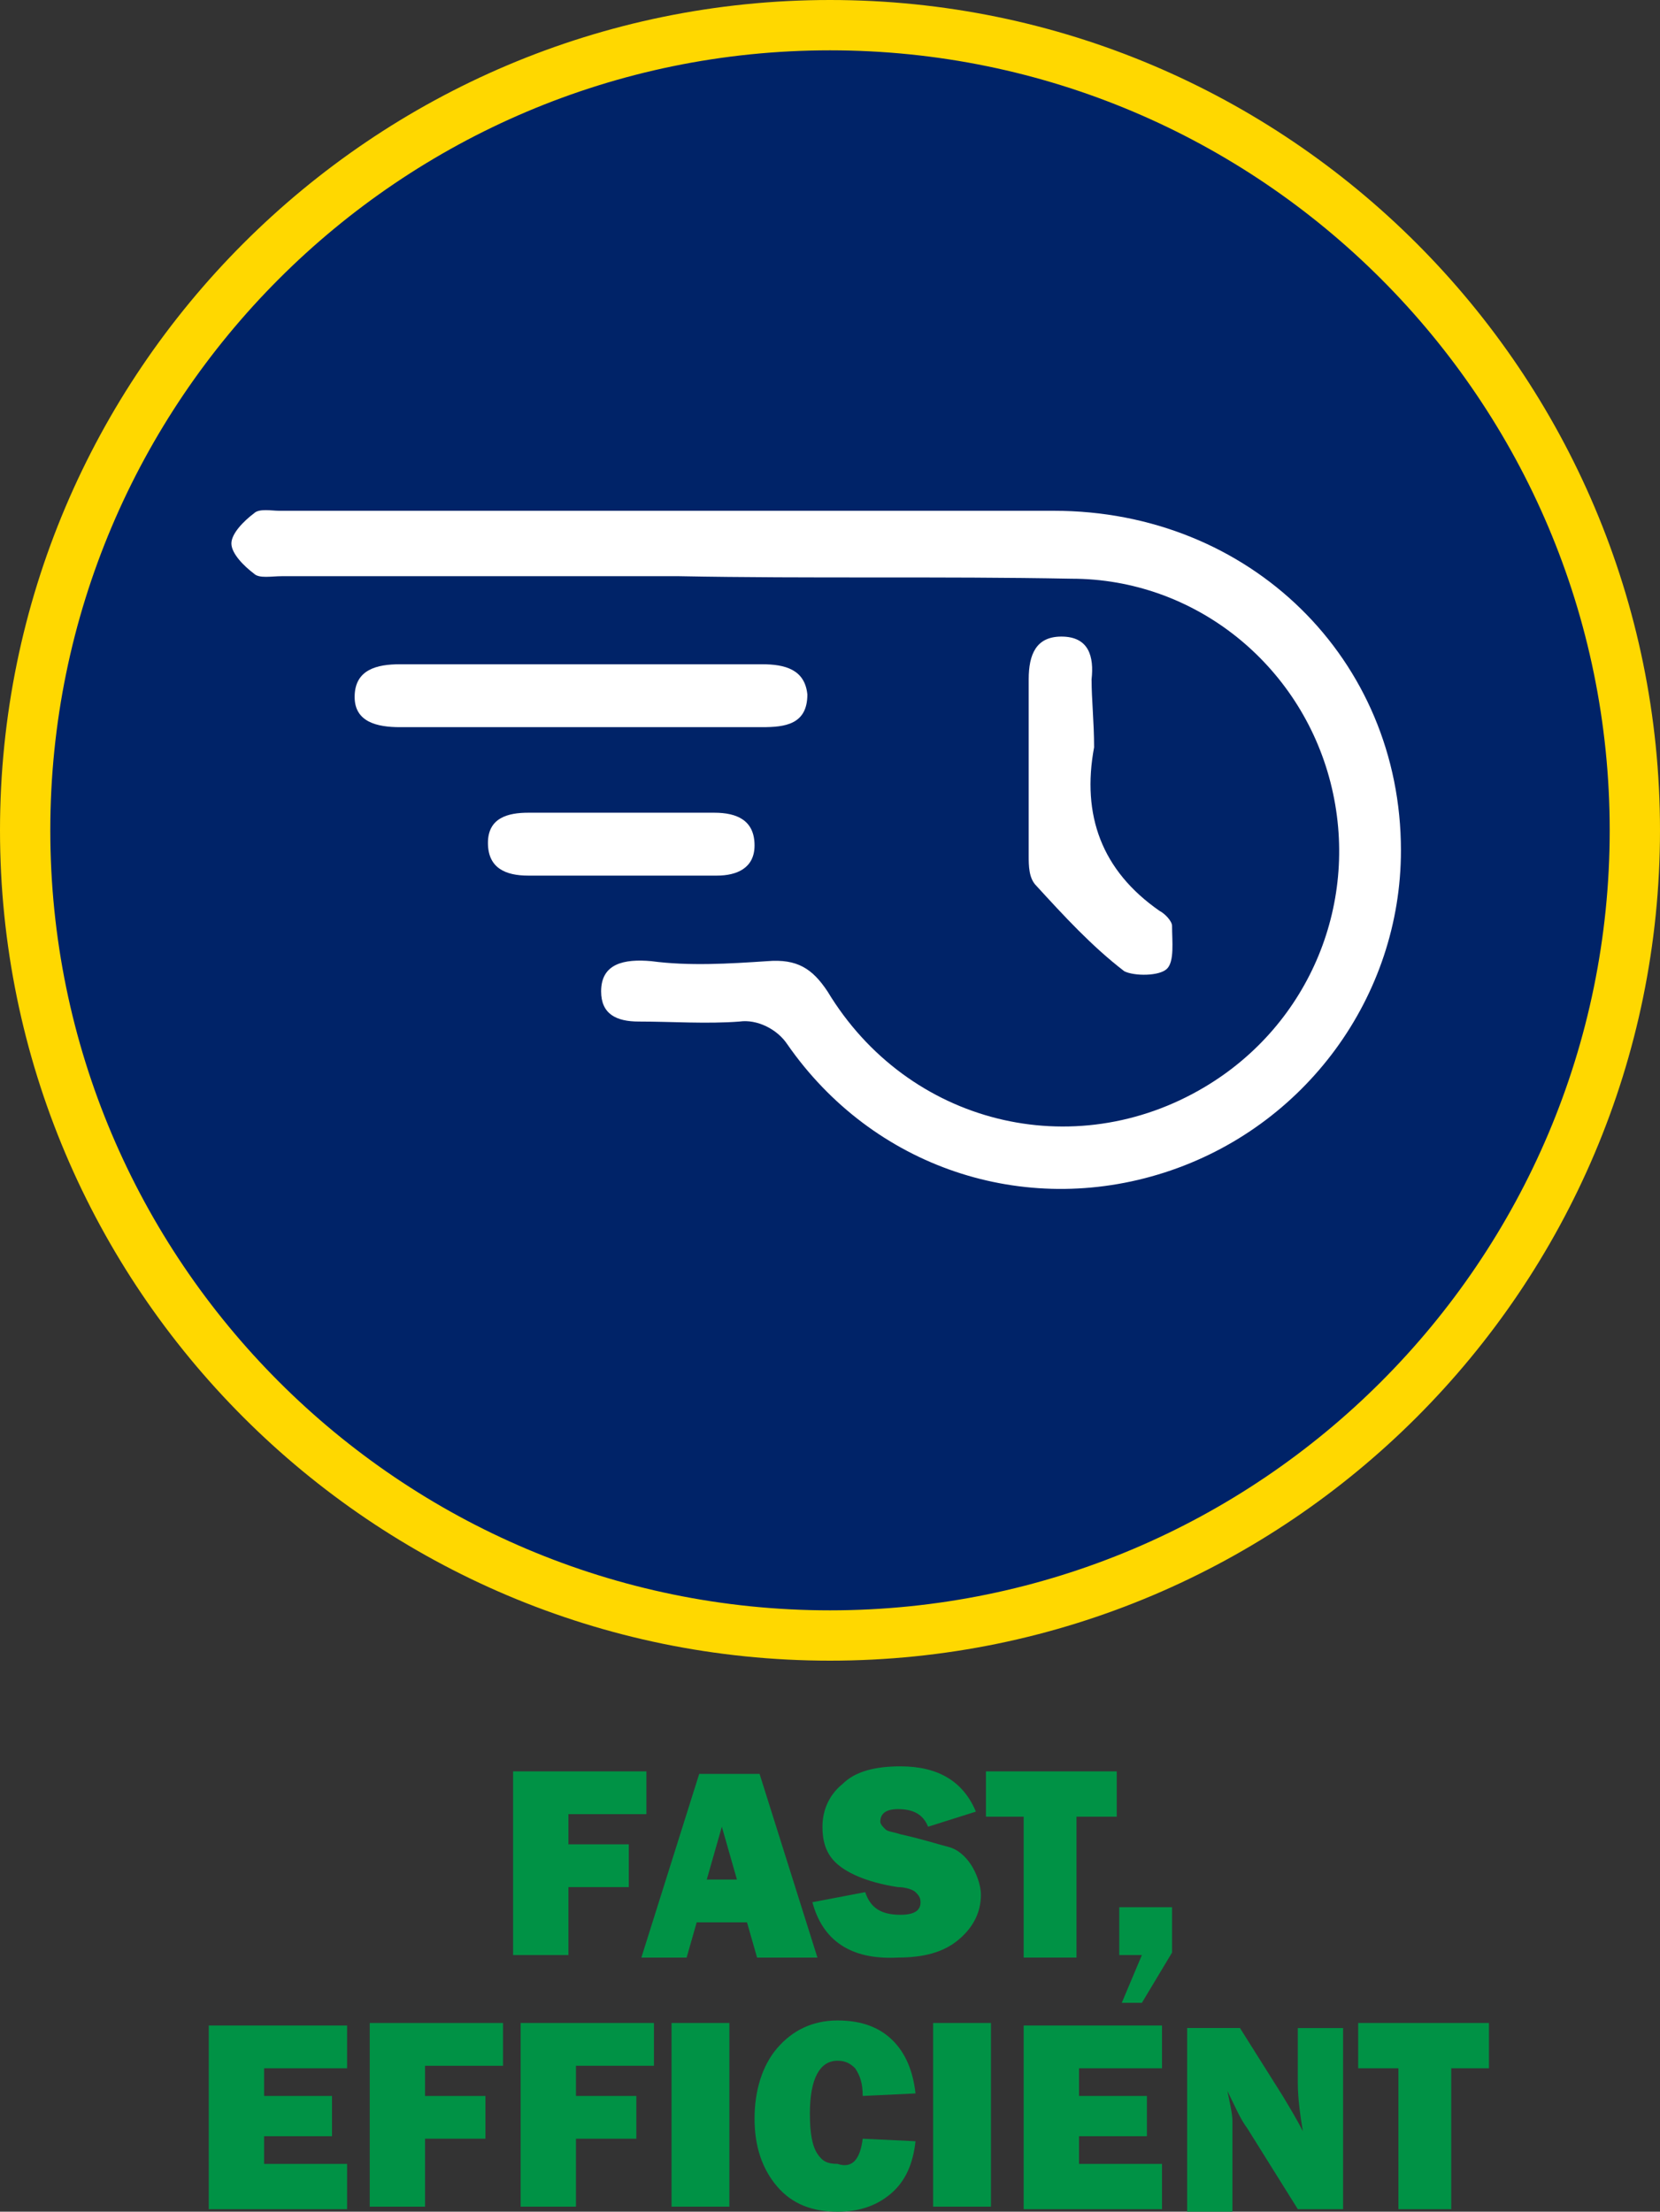 <?xml version="1.0" encoding="utf-8"?>
<!-- Generator: Adobe Illustrator 27.2.0, SVG Export Plug-In . SVG Version: 6.00 Build 0)  -->
<svg version="1.1" id="Layer_1" xmlns="http://www.w3.org/2000/svg" xmlns:xlink="http://www.w3.org/1999/xlink" x="0px" y="0px"
	 viewBox="0 0 66 87.9" style="enable-background:new 0 0 66 87.9;" xml:space="preserve">
<rect x="0" y="0" width="66" height="87.9" fill="#333333" stroke="none"/>
<style type="text/css">
	.st0{fill:#002368;}
	.st1{fill:#FFD800;}
	.st2{fill:#009245;}
	.st3{fill:#FFFFFF;}
</style>
<g>
	<g>
		<circle class="st0" cx="33" cy="33" r="32"/>
		<path class="st1" d="M33,2c17.1,0,31,13.9,31,31S50.1,64,33,64S2,50.1,2,33S15.9,2,33,2 M33,0C14.8,0,0,14.8,0,33s14.8,33,33,33
			s33-14.8,33-33S51.2,0,33,0L33,0z"/>
	</g>
	<g>
		<g>
			<path class="st2" d="M25,75h-2.4v2.7h-2.2v-7.3h5.3v1.7h-3.1v1.2H25V75z"/>
			<path class="st2" d="M30.1,77.8l-0.4-1.4h-2l-0.4,1.4h-1.8l2.3-7.3h2.4l2.3,7.3H30.1z M28.1,74.7h1.2l-0.6-2.1L28.1,74.7z"/>
			<path class="st2" d="M32.3,75.6l2.1-0.4c0.2,0.6,0.6,0.9,1.4,0.9c0.6,0,0.8-0.2,0.8-0.5c0-0.2-0.1-0.3-0.2-0.4
				C36.3,75.1,36,75,35.7,75c-1.3-0.2-2.1-0.6-2.5-1s-0.5-0.9-0.5-1.4c0-0.7,0.3-1.3,0.8-1.7c0.5-0.5,1.3-0.7,2.3-0.7
				c1.5,0,2.5,0.6,3,1.8l-1.9,0.6c-0.2-0.5-0.6-0.7-1.2-0.7c-0.5,0-0.7,0.2-0.7,0.5c0,0.1,0.1,0.2,0.2,0.3s0.3,0.1,0.6,0.2
				c0.9,0.2,1.5,0.4,1.9,0.5s0.7,0.4,0.9,0.7c0.2,0.3,0.4,0.8,0.4,1.2c0,0.7-0.3,1.3-0.9,1.8s-1.4,0.7-2.4,0.7
				C33.8,77.9,32.7,77.1,32.3,75.6z"/>
			<path class="st2" d="M42.8,72.2v5.6h-2.1v-5.6h-1.5v-1.8h5.2v1.8H42.8z"/>
			<path class="st2" d="M46.6,75.8v1.8l-1.2,2h-0.8l0.8-1.9h-0.9v-1.9H46.6z"/>
			<path class="st2" d="M13.8,86v1.8H8.3v-7.3h5.5v1.7h-3.3v1.1h2.7v1.6h-2.7V86H13.8z"/>
			<path class="st2" d="M19.3,85h-2.4v2.7h-2.2v-7.3H20v1.7h-3.1v1.2h2.4V85z"/>
			<path class="st2" d="M25.3,85h-2.4v2.7h-2.2v-7.3H26v1.7h-3.1v1.2h2.4V85z"/>
			<path class="st2" d="M29,80.4v7.3h-2.3v-7.3H29z"/>
			<path class="st2" d="M34.3,85l2.1,0.1c-0.1,0.9-0.4,1.6-1,2.1s-1.3,0.7-2.1,0.7c-1,0-1.8-0.3-2.4-1S30,85.3,30,84.2
				s0.3-2.1,0.9-2.8s1.4-1.1,2.4-1.1s1.7,0.3,2.2,0.8s0.8,1.2,0.9,2.1l-2.1,0.1c0-0.5-0.1-0.8-0.3-1.1c-0.2-0.2-0.4-0.3-0.7-0.3
				c-0.7,0-1.1,0.7-1.1,2.1c0,0.8,0.1,1.3,0.3,1.6c0.2,0.3,0.4,0.4,0.8,0.4C33.9,86.2,34.2,85.8,34.3,85z"/>
			<path class="st2" d="M39.4,80.4v7.3h-2.3v-7.3H39.4z"/>
			<path class="st2" d="M46.2,86v1.8h-5.5v-7.3h5.5v1.7h-3.3v1.1h2.7v1.6h-2.7V86H46.2z"/>
			<path class="st2" d="M53.4,87.8h-1.8l-2-3.2c-0.3-0.4-0.5-0.9-0.8-1.5c0.1,0.5,0.2,0.9,0.2,1.2v3.6h-1.8v-7.3h2.1l1.7,2.7
				c0.3,0.5,0.6,1,0.8,1.4c-0.1-0.6-0.2-1.3-0.2-1.9v-2.2h1.8V87.8z"/>
			<path class="st2" d="M57.7,82.2v5.6h-2.1v-5.6H54v-1.8h5.2v1.8H57.7z"/>
		</g>
	</g>
	<g>
		<path class="st3" d="M27,22.9c-5.3,0-10.5,0-15.8,0c-0.4,0-0.9,0.1-1.1-0.1c-0.4-0.3-0.9-0.8-0.9-1.2c0-0.4,0.5-0.9,0.9-1.2
			c0.2-0.2,0.7-0.1,1-0.1c10.3,0,20.5,0,30.8,0c7.8,0,13.8,5.9,13.8,13.5c0,5.8-3.8,11-9.4,12.8s-11.6-0.2-15-5.1
			c-0.4-0.6-1.2-1-1.9-0.9c-1.3,0.1-2.7,0-4,0c-0.9,0-1.5-0.3-1.5-1.2c0-1.1,0.9-1.3,2-1.2c1.5,0.2,3.1,0.1,4.6,0
			c1.2-0.1,1.8,0.3,2.4,1.2c3.2,5.3,9.8,6.9,15,3.8c4.2-2.5,6.2-7.4,5-12.1S47.5,23,42.6,23C37.4,22.9,32.2,23,27,22.9L27,22.9z"/>
		<path class="st3" d="M23.2,26.4c2.4,0,4.7,0,7.1,0c0.9,0,1.7,0.2,1.8,1.2c0,1.2-0.9,1.3-1.8,1.3c-4.8,0-9.6,0-14.4,0
			c-0.9,0-1.8-0.2-1.8-1.2c0-1.1,0.9-1.3,1.8-1.3C18.3,26.4,20.8,26.4,23.2,26.4z"/>
		<path class="st3" d="M43.5,29.7c-0.5,2.7,0.3,4.9,2.6,6.5c0.2,0.1,0.5,0.4,0.5,0.6c0,0.6,0.1,1.4-0.2,1.7s-1.3,0.3-1.7,0.1
			c-1.3-1-2.4-2.2-3.5-3.4c-0.3-0.3-0.3-0.8-0.3-1.2c0-2.3,0-4.7,0-7c0-1,0.3-1.7,1.3-1.7c1.1,0,1.3,0.8,1.2,1.7
			C43.4,27.8,43.5,28.7,43.5,29.7z"/>
		<path class="st3" d="M24.8,32.3c1.2,0,2.4,0,3.6,0c0.9,0,1.6,0.3,1.6,1.3c0,0.9-0.7,1.2-1.5,1.2c-2.5,0-5,0-7.5,0
			c-0.9,0-1.6-0.3-1.6-1.3s0.8-1.2,1.6-1.2C22.3,32.3,23.6,32.3,24.8,32.3z"/>
	</g>
</g>
</svg>
